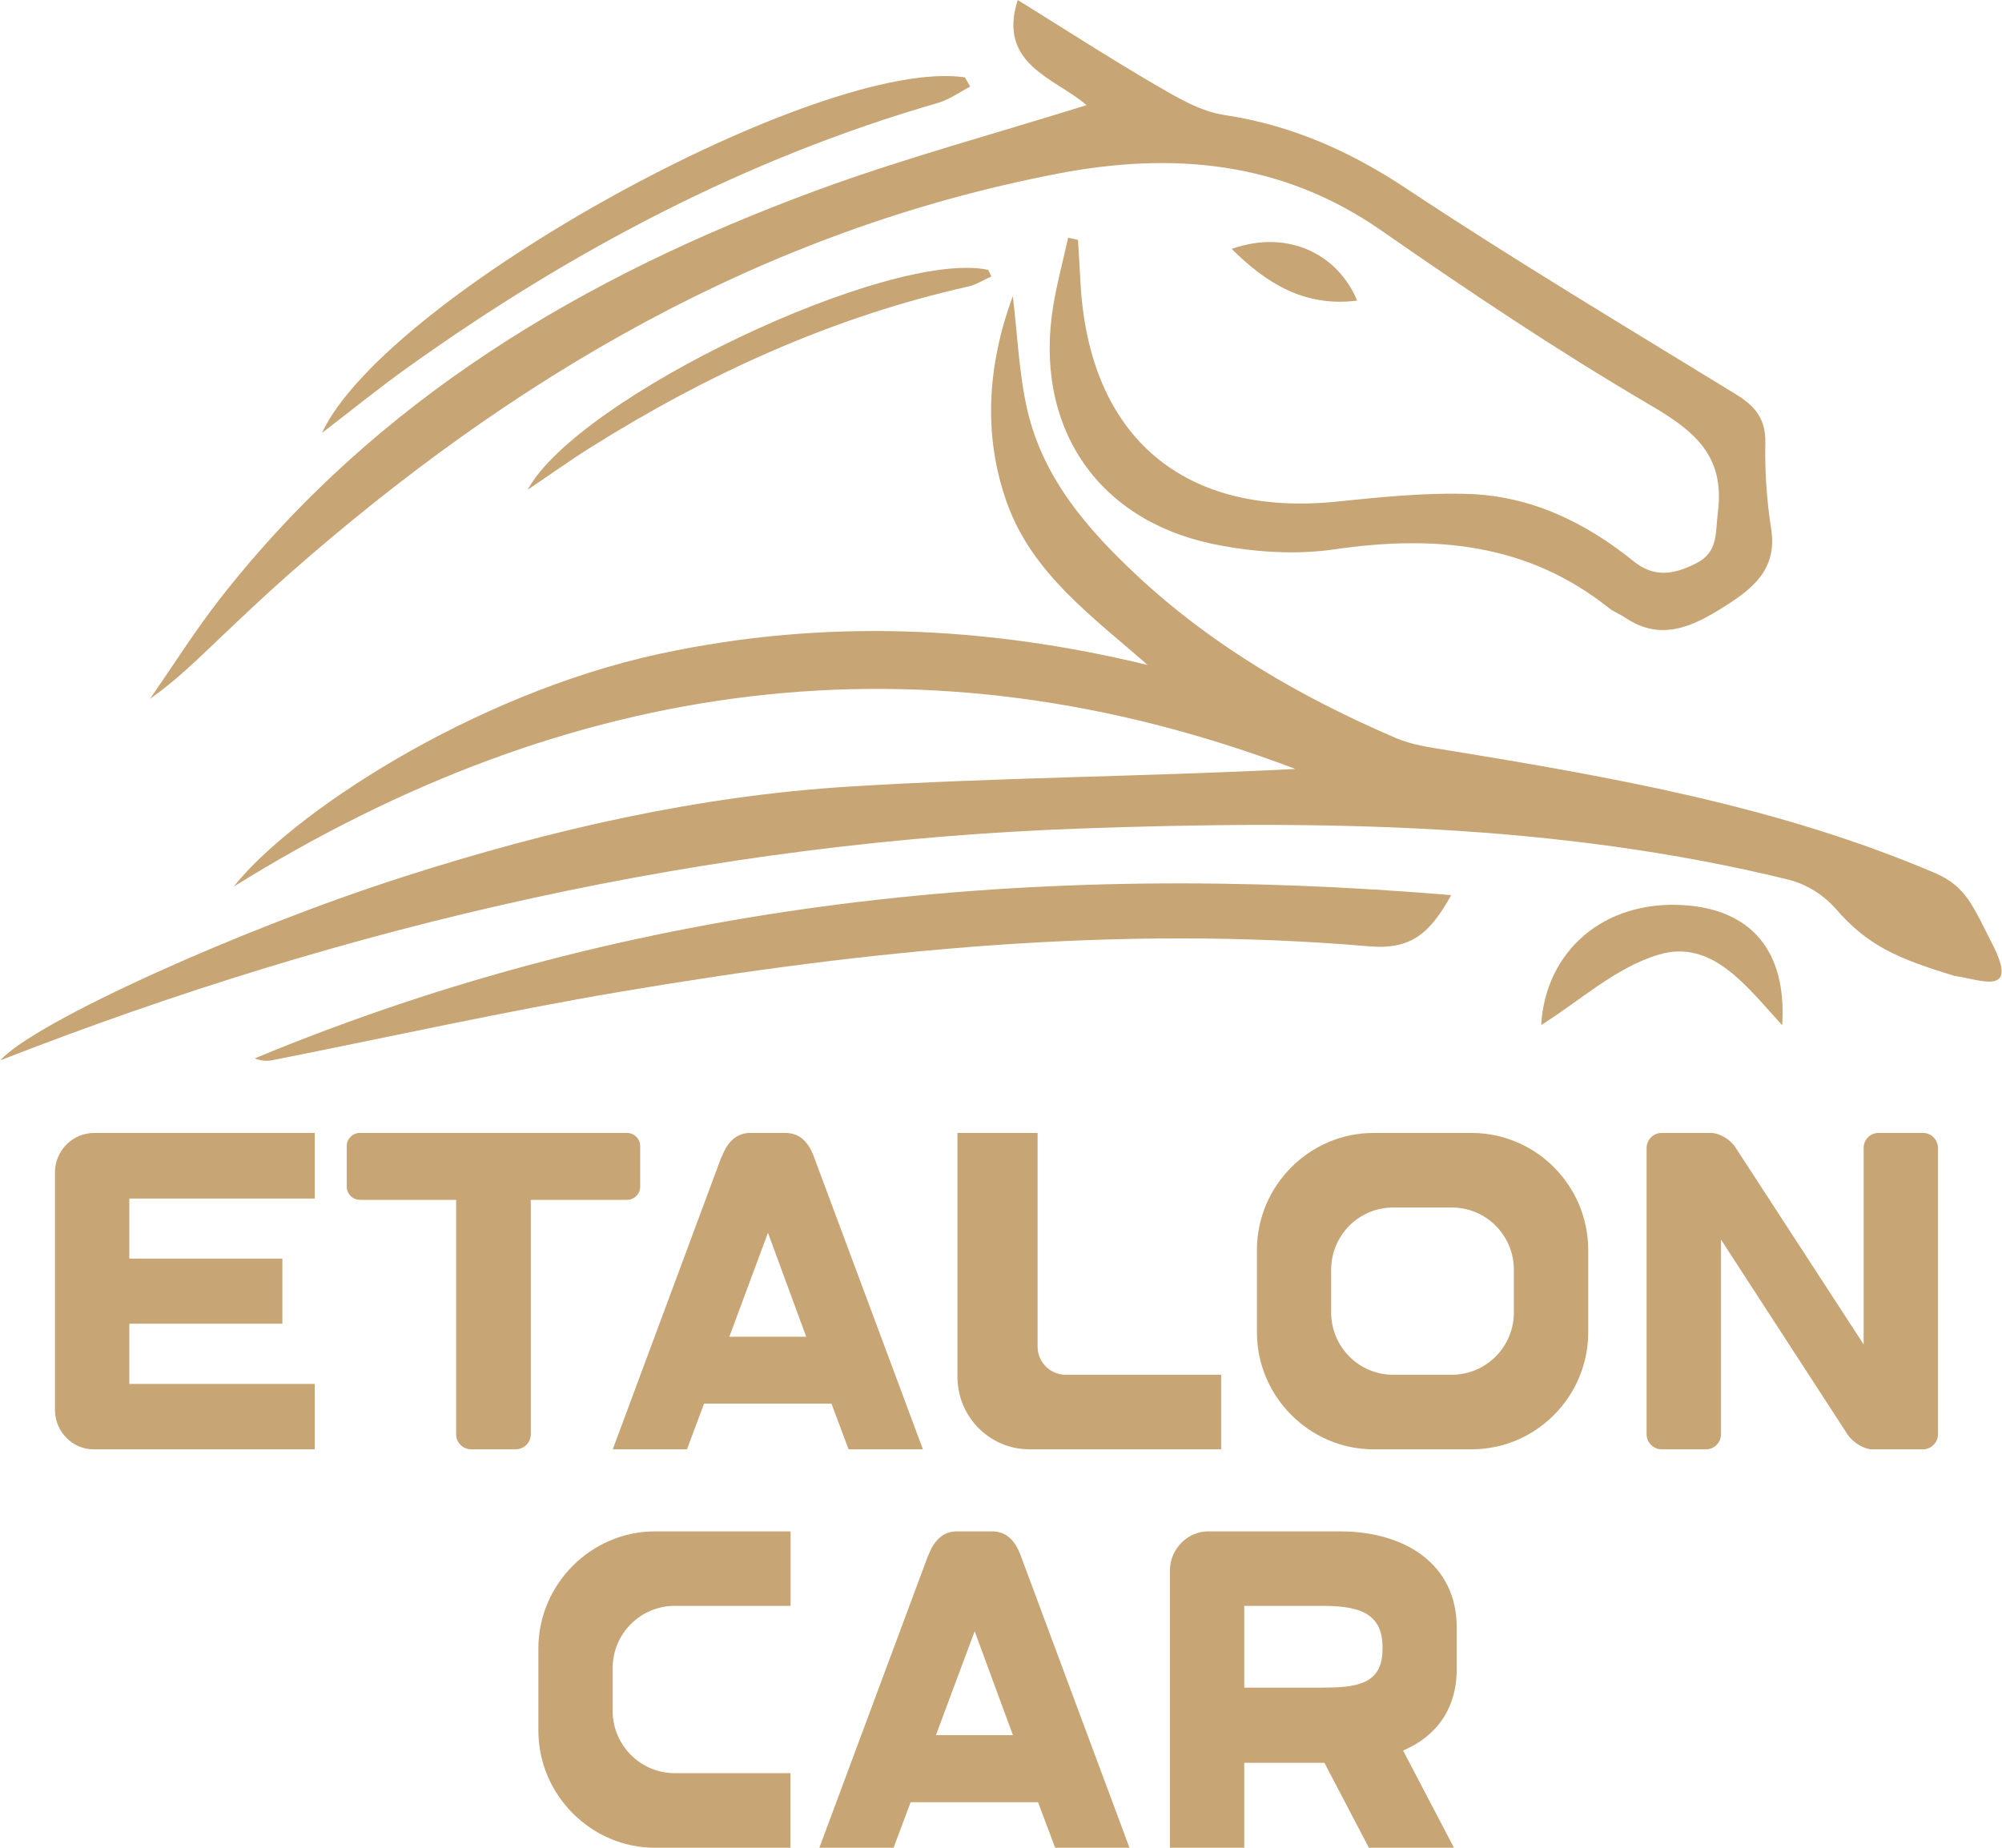 <?xml version="1.0" encoding="UTF-8"?> <svg xmlns="http://www.w3.org/2000/svg" xmlns:xlink="http://www.w3.org/1999/xlink" width="65px" height="60px" viewBox="0 0 65 60" version="1.1"><g id="surface1"><path style=" stroke:none;fill-rule:nonzero;fill:rgb(78.039%,64.706%,45.882%);fill-opacity:1;" d="M 32.883 9.613 C 33.035 10.848 33.078 12.109 33.355 13.312 C 33.867 15.531 35.305 17.184 36.918 18.691 C 39.375 20.984 42.238 22.641 45.301 23.957 C 45.828 24.188 46.43 24.27 47.004 24.363 C 52.391 25.242 57.762 26.188 62.832 28.352 C 63.848 28.789 64.066 29.449 64.691 30.664 C 65.578 32.395 64.27 31.793 63.465 31.691 C 61.602 31.125 60.641 30.711 59.598 29.504 C 59.195 29.051 58.672 28.727 58.094 28.57 C 50.535 26.715 42.848 26.629 35.129 26.902 C 22.992 27.332 11.344 30.004 0.012 34.43 C 1.09 33.207 7.812 30.156 13.168 28.449 C 17.855 26.949 22.645 25.848 27.555 25.543 C 32.383 25.242 37.23 25.219 42.059 24.969 C 29.949 20.379 18.496 22 7.59 28.789 C 9.402 26.484 15.254 22.562 21.422 21.23 C 26.715 20.09 31.977 20.312 37.262 21.594 C 35.48 20.031 33.527 18.633 32.703 16.355 C 31.895 14.117 32.07 11.828 32.883 9.613 Z M 32.883 9.613 "></path><path style=" stroke:none;fill-rule:nonzero;fill:rgb(78.039%,64.706%,45.882%);fill-opacity:1;" d="M 35 7.789 C 35.027 8.262 35.059 8.734 35.082 9.207 C 35.367 14.207 38.449 16.805 43.43 16.285 C 44.832 16.141 46.25 15.996 47.652 16.039 C 49.688 16.098 51.465 16.953 53.035 18.223 C 53.711 18.766 54.336 18.656 55.047 18.305 C 55.797 17.934 55.688 17.328 55.773 16.656 C 56.02 14.781 54.996 13.98 53.531 13.125 C 50.559 11.383 47.684 9.457 44.852 7.488 C 41.605 5.223 38.059 4.926 34.348 5.637 C 24.746 7.484 16.641 12.25 9.379 18.645 C 8.629 19.305 7.898 20 7.172 20.688 C 6.445 21.379 5.734 22.086 4.867 22.695 C 5.629 21.602 6.344 20.461 7.168 19.41 C 12.223 12.953 18.973 8.961 26.508 6.184 C 29.352 5.137 32.289 4.348 35.277 3.414 C 34.285 2.543 32.367 2.109 33.043 0 C 34.566 0.945 36.031 1.891 37.531 2.766 C 38.23 3.172 38.98 3.621 39.75 3.734 C 41.918 4.062 43.805 4.895 45.641 6.109 C 49.148 8.438 52.773 10.602 56.363 12.805 C 56.98 13.184 57.328 13.594 57.316 14.367 C 57.297 15.305 57.359 16.238 57.504 17.164 C 57.719 18.504 56.879 19.133 55.957 19.715 C 54.969 20.336 53.938 20.84 52.781 20.066 C 52.609 19.949 52.406 19.875 52.246 19.75 C 49.582 17.625 46.562 17.367 43.316 17.84 C 42.02 18.027 40.617 17.926 39.328 17.652 C 35.543 16.84 33.559 13.762 34.199 9.914 C 34.32 9.176 34.52 8.449 34.68 7.719 Z M 35 7.789 "></path><path style=" stroke:none;fill-rule:nonzero;fill:rgb(78.039%,64.706%,45.882%);fill-opacity:1;" d="M 47.117 29.066 C 46.449 30.262 45.855 30.848 44.465 30.73 C 36.297 30.027 28.195 30.84 20.148 32.203 C 16.375 32.84 12.637 33.676 8.883 34.418 C 8.68 34.469 8.465 34.449 8.273 34.367 C 20.715 29.195 33.672 27.941 47.117 29.066 Z M 47.117 29.066 "></path><path style=" stroke:none;fill-rule:nonzero;fill:rgb(78.039%,64.706%,45.882%);fill-opacity:1;" d="M 31.5 2.812 C 31.152 2.992 30.824 3.234 30.457 3.34 C 24.223 5.141 18.574 8.125 13.305 11.883 C 12.355 12.559 11.445 13.297 10.453 14.059 C 12.539 9.586 26.66 1.82 31.328 2.512 Z M 31.5 2.812 "></path><path style=" stroke:none;fill-rule:nonzero;fill:rgb(78.039%,64.706%,45.882%);fill-opacity:1;" d="M 32.188 8.977 C 31.941 9.086 31.703 9.242 31.445 9.301 C 27.047 10.289 23.008 12.125 19.203 14.512 C 18.516 14.941 17.855 15.418 17.133 15.902 C 18.766 12.887 28.875 8.086 32.082 8.762 C 32.117 8.832 32.152 8.906 32.188 8.977 Z M 32.188 8.977 "></path><path style=" stroke:none;fill-rule:nonzero;fill:rgb(78.039%,64.706%,45.882%);fill-opacity:1;" d="M 57.863 33.293 C 56.68 31.992 55.578 30.492 53.863 30.996 C 52.457 31.41 51.262 32.523 50.039 33.285 C 50.176 30.887 52.066 29.234 54.648 29.391 C 56.84 29.523 58.02 30.863 57.863 33.293 Z M 57.863 33.293 "></path><path style=" stroke:none;fill-rule:nonzero;fill:rgb(78.039%,64.706%,45.882%);fill-opacity:1;" d="M 44.062 9.762 C 42.34 9.977 41.109 9.191 39.988 8.082 C 41.891 7.414 43.477 8.328 44.062 9.762 Z M 44.062 9.762 "></path><path style=" stroke:none;fill-rule:nonzero;fill:rgb(78.039%,64.706%,45.882%);fill-opacity:1;" d="M 3.059 36.789 L 10.219 36.789 L 10.219 38.918 L 4.199 38.918 L 4.199 40.871 L 9.168 40.871 L 9.168 42.984 L 4.199 42.984 L 4.199 44.938 L 10.219 44.938 L 10.219 47.062 L 3.059 47.062 C 2.371 47.078 1.801 46.504 1.785 45.812 L 1.785 38.035 C 1.805 37.344 2.367 36.789 3.059 36.789 Z M 3.059 36.789 "></path><path style=" stroke:none;fill-rule:nonzero;fill:rgb(78.039%,64.706%,45.882%);fill-opacity:1;" d="M 20.348 36.789 C 20.465 36.785 20.574 36.832 20.66 36.914 C 20.742 36.996 20.789 37.109 20.785 37.23 L 20.785 38.523 C 20.789 38.641 20.742 38.754 20.66 38.836 C 20.574 38.918 20.465 38.965 20.348 38.961 L 17.234 38.961 L 17.234 46.578 C 17.23 46.707 17.18 46.832 17.086 46.922 C 16.992 47.016 16.867 47.062 16.738 47.062 L 15.305 47.062 C 15.035 47.066 14.812 46.848 14.809 46.578 L 14.809 38.961 L 11.695 38.961 C 11.578 38.961 11.465 38.918 11.383 38.832 C 11.301 38.75 11.254 38.637 11.258 38.52 L 11.258 37.23 C 11.254 37.109 11.301 36.996 11.383 36.914 C 11.465 36.832 11.578 36.785 11.695 36.789 Z M 20.348 36.789 "></path><path style=" stroke:none;fill-rule:nonzero;fill:rgb(78.039%,64.706%,45.882%);fill-opacity:1;" d="M 25.535 36.789 C 25.957 36.805 26.25 37.066 26.438 37.594 L 29.965 47.062 L 27.551 47.062 L 26.996 45.578 L 22.859 45.578 L 22.305 47.062 L 19.895 47.062 L 23.414 37.594 L 23.445 37.535 C 23.633 37.055 23.926 36.805 24.32 36.789 Z M 26.176 43.406 L 24.934 40.031 L 23.68 43.406 Z M 26.176 43.406 "></path><path style=" stroke:none;fill-rule:nonzero;fill:rgb(78.039%,64.706%,45.882%);fill-opacity:1;" d="M 31.086 36.789 L 33.688 36.789 L 33.688 43.73 C 33.691 44.238 34.102 44.645 34.609 44.641 L 39.648 44.641 L 39.648 47.062 L 33.41 47.062 C 32.133 47.055 31.098 46.016 31.086 44.727 Z M 31.086 36.789 "></path><path style=" stroke:none;fill-rule:nonzero;fill:rgb(78.039%,64.706%,45.882%);fill-opacity:1;" d="M 44.594 47.062 C 42.516 47.062 40.809 45.344 40.809 43.262 L 40.809 40.59 C 40.809 38.504 42.516 36.789 44.594 36.789 L 47.781 36.789 C 49.867 36.793 51.562 38.492 51.566 40.59 L 51.566 43.262 C 51.562 45.359 49.867 47.059 47.781 47.062 Z M 49.152 42.629 L 49.152 41.219 C 49.145 40.113 48.254 39.215 47.148 39.211 L 45.219 39.211 C 44.117 39.215 43.227 40.113 43.219 41.219 L 43.219 42.629 C 43.227 43.738 44.117 44.633 45.219 44.641 L 47.148 44.641 C 48.254 44.633 49.145 43.738 49.152 42.629 Z M 49.152 42.629 "></path><path style=" stroke:none;fill-rule:nonzero;fill:rgb(78.039%,64.706%,45.882%);fill-opacity:1;" d="M 53.945 36.789 L 55.551 36.789 C 55.832 36.789 56.195 37.008 56.355 37.273 L 60.508 43.656 L 60.508 37.273 C 60.508 37.008 60.723 36.789 60.988 36.789 L 62.438 36.789 C 62.703 36.789 62.918 37.008 62.922 37.273 L 62.922 46.578 C 62.918 46.844 62.703 47.059 62.438 47.062 L 60.785 47.062 C 60.523 47.062 60.16 46.844 59.984 46.578 L 55.875 40.25 L 55.875 46.578 C 55.875 46.844 55.66 47.059 55.395 47.062 L 53.945 47.062 C 53.68 47.059 53.465 46.844 53.461 46.578 L 53.461 37.273 C 53.465 37.008 53.68 36.789 53.945 36.789 Z M 53.945 36.789 "></path><path style=" stroke:none;fill-rule:nonzero;fill:rgb(78.039%,64.706%,45.882%);fill-opacity:1;" d="M 17.48 56.199 L 17.48 53.527 C 17.48 51.445 19.191 49.727 21.266 49.727 L 25.668 49.727 L 25.668 52.145 L 21.895 52.145 C 20.793 52.152 19.898 53.047 19.891 54.156 L 19.891 55.566 C 19.898 56.676 20.793 57.57 21.895 57.578 L 25.664 57.578 L 25.664 60 L 21.266 60 C 19.191 60 17.48 58.281 17.48 56.199 Z M 17.48 56.199 "></path><path style=" stroke:none;fill-rule:nonzero;fill:rgb(78.039%,64.706%,45.882%);fill-opacity:1;" d="M 32.242 49.727 C 32.668 49.742 32.957 50.004 33.148 50.535 L 36.672 60 L 34.258 60 L 33.703 58.52 L 29.566 58.52 L 29.012 60 L 26.602 60 L 30.125 50.535 L 30.152 50.477 C 30.344 49.992 30.637 49.742 31.031 49.727 Z M 32.887 56.344 L 31.645 52.969 L 30.387 56.344 Z M 32.887 56.344 "></path><path style=" stroke:none;fill-rule:nonzero;fill:rgb(78.039%,64.706%,45.882%);fill-opacity:1;" d="M 43.512 49.727 C 45.586 49.727 47.297 50.77 47.297 52.852 L 47.297 54.188 C 47.297 55.523 46.609 56.391 45.555 56.844 L 47.207 60 L 44.445 60 L 43 57.242 L 40.398 57.242 L 40.398 60 L 37.984 60 L 37.984 50.973 C 38 50.285 38.57 49.711 39.258 49.727 Z M 40.398 52.145 L 40.398 54.801 L 42.883 54.801 C 43.98 54.801 44.887 54.73 44.887 53.555 L 44.887 53.48 C 44.887 52.293 43.98 52.145 42.883 52.145 Z M 40.398 52.145 "></path></g></svg> 